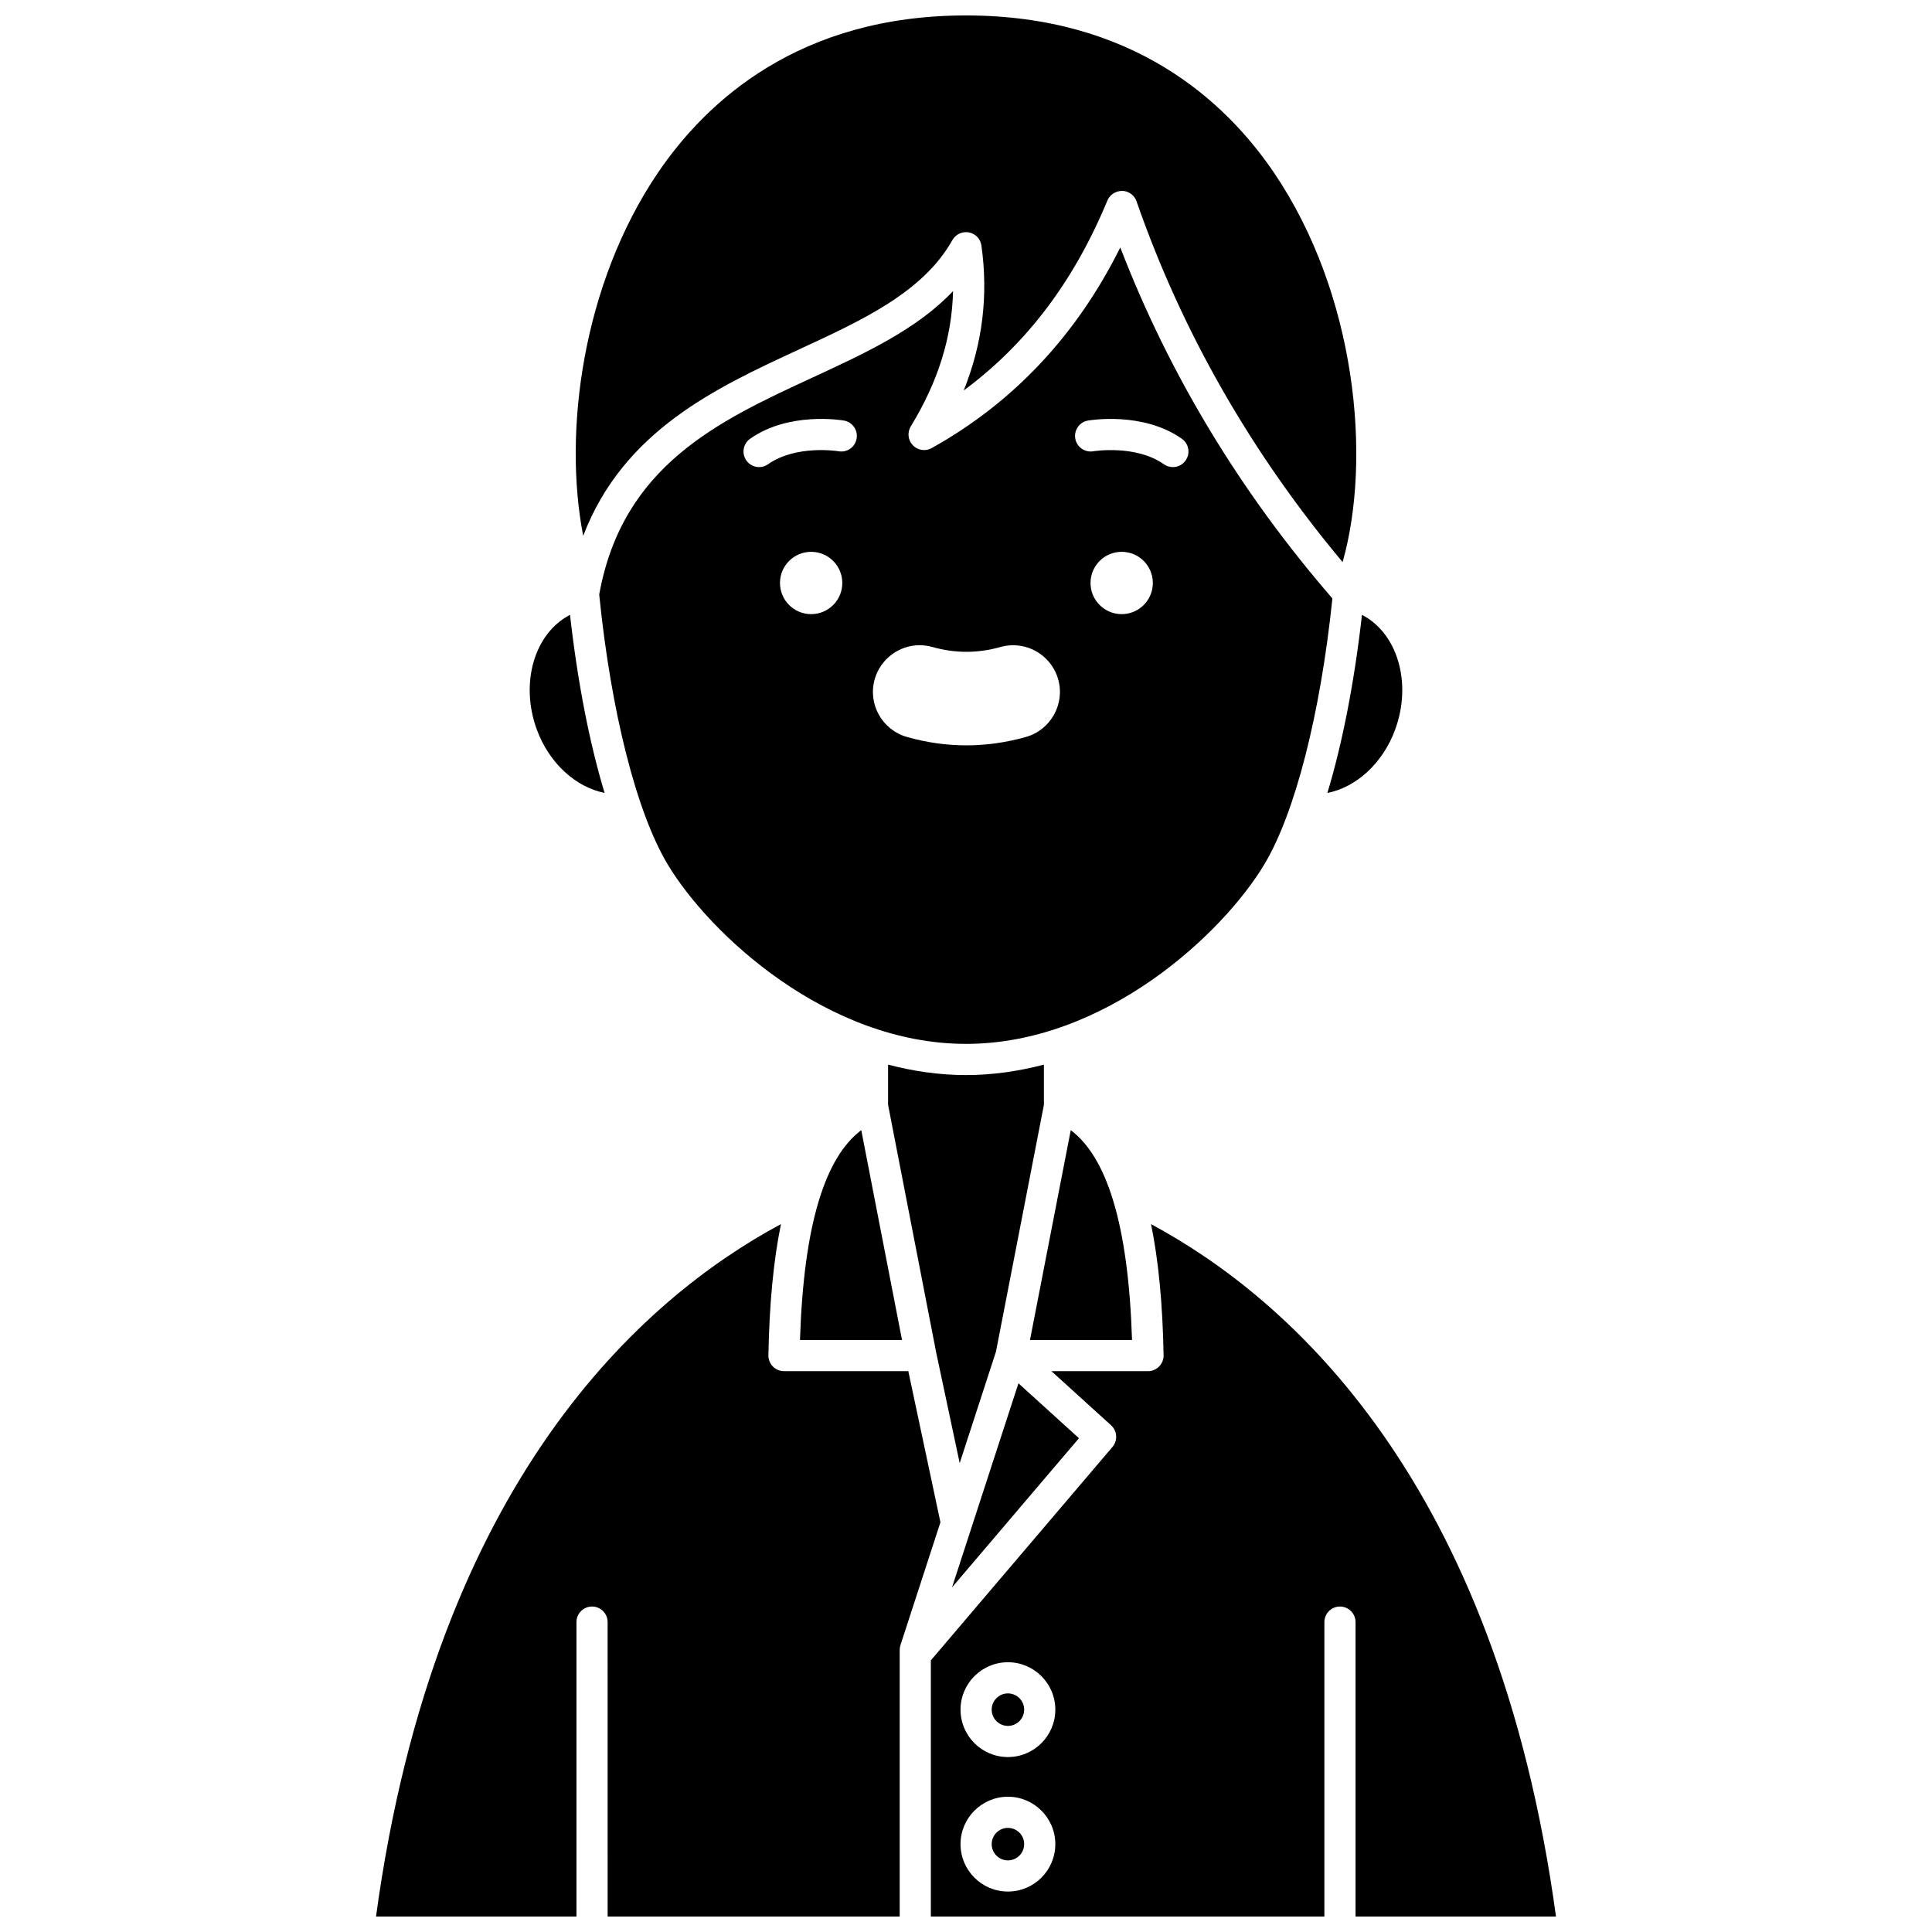 <?xml version="1.0" encoding="UTF-8"?>
<!-- Uploaded to: ICON Repo, www.svgrepo.com, Generator: ICON Repo Mixer Tools -->
<svg width="800px" height="800px" version="1.1" viewBox="144 144 512 512" xmlns="http://www.w3.org/2000/svg">
 <defs>
  <clipPath id="c">
   <path d="m296 148.09h208v144.91h-208z"/>
  </clipPath>
  <clipPath id="b">
   <path d="m390 468h167v183.9h-167z"/>
  </clipPath>
  <clipPath id="a">
   <path d="m243 468h151v183.9h-151z"/>
  </clipPath>
 </defs>
 <path d="m439 462.16c-0.027-0.078-0.051-0.152-0.074-0.234-2.676-8.684-6.383-14.82-11.164-18.426l-10.805 55.605h27.043c-0.492-15.34-2.16-27.602-5-36.945z"/>
 <path d="m479.05 373.09c8.164-13.609 14.875-39.879 18.051-70.496-24.355-28.121-43.254-59.352-56.215-93.016-11.566 23.258-28.344 41.117-49.984 53.176-1.645 0.914-3.688 0.602-4.988-0.75-1.301-1.352-1.523-3.41-0.547-5.012 7.223-11.816 10.926-23.629 11.199-35.836-9.586 10.117-23.164 16.391-37.355 22.953-24.719 11.422-50.262 23.246-56.414 57.461 3.129 31.059 9.902 57.762 18.156 71.523 11.031 18.387 42.242 47.547 79.051 47.547 36.805 0 68.016-29.16 79.047-47.551zm-120.09-66.336c-4.562 0-8.258-3.695-8.258-8.258s3.695-8.258 8.258-8.258 8.258 3.695 8.258 8.258c0.004 4.562-3.691 8.258-8.258 8.258zm7.285-43.16c-0.223-0.043-11.273-1.797-18.699 3.438-0.723 0.508-1.551 0.754-2.375 0.754-1.297 0-2.578-0.605-3.379-1.75-1.312-1.863-0.867-4.438 0.996-5.758 10.309-7.262 24.277-4.922 24.867-4.824 2.246 0.391 3.75 2.531 3.356 4.777-0.383 2.25-2.496 3.754-4.766 3.363zm49.625 75.711c-5.207 1.473-10.512 2.223-15.762 2.223-5.258 0-10.562-0.746-15.766-2.227-6.57-1.863-10.402-8.723-8.539-15.293 1.5-5.312 6.402-9.02 11.918-9.02 1.145 0 2.289 0.16 3.391 0.477 2.984 0.848 6.008 1.273 9 1.273 2.992 0 6.023-0.43 9.023-1.277 1.094-0.309 2.223-0.465 3.367-0.465 5.535 0 10.434 3.711 11.93 9.031 1.852 6.566-1.992 13.418-8.562 15.277zm25.387-32.551c-4.562 0-8.258-3.695-8.258-8.258s3.695-8.258 8.258-8.258 8.258 3.695 8.258 8.258-3.695 8.258-8.258 8.258zm16.941-40.719c-0.805 1.141-2.082 1.75-3.379 1.75-0.82 0-1.652-0.246-2.375-0.754-7.465-5.262-18.609-3.457-18.723-3.438-2.231 0.375-4.379-1.125-4.762-3.371-0.383-2.242 1.113-4.379 3.356-4.766 0.59-0.098 14.586-2.438 24.891 4.824 1.859 1.309 2.309 3.887 0.992 5.754z"/>
 <path d="m398.33 531.74 9.613-29.539 12.703-65.41v-10.656c-6.633 1.738-13.535 2.769-20.648 2.769-7.109 0-14.016-1.027-20.648-2.769v10.656l12.738 65.586z"/>
 <path d="m413.9 510.59-17.602 54.078 33.637-39.527z"/>
 <g clip-path="url(#c)">
  <path d="m355.74 236.61c16.922-7.816 32.906-15.199 40.66-28.992 0.867-1.543 2.644-2.359 4.363-2.031 1.742 0.328 3.082 1.73 3.324 3.484 1.852 13.234 0.312 25.914-4.691 38.41 16.691-12.371 29.223-28.965 38.082-50.355 0.656-1.582 2.227-2.527 3.934-2.547 1.715 0.055 3.219 1.152 3.781 2.773 12.035 34.621 30.441 66.727 54.613 95.613 7.801-27.539 3.562-71.059-18.113-103.09-12.887-19.062-37.523-41.781-81.691-41.781-44.172 0-68.809 22.719-81.703 41.77-19.93 29.457-25.105 68.609-19.746 96.141 10.656-27.852 35.176-39.227 57.188-49.391z"/>
 </g>
 <path d="m361.08 461.93c-0.023 0.082-0.047 0.16-0.074 0.238-2.84 9.34-4.504 21.605-5.004 36.938h27.043l-10.801-55.605c-4.785 3.613-8.488 9.746-11.164 18.43z"/>
 <path d="m411.11 592.77c-2.375 0-4.305 1.934-4.305 4.309 0 2.371 1.934 4.305 4.305 4.305s4.305-1.934 4.305-4.305c0.004-2.383-1.93-4.309-4.305-4.309z"/>
 <path d="m411.11 628.41c-2.375 0-4.305 1.934-4.305 4.309 0 2.371 1.934 4.305 4.305 4.305s4.305-1.934 4.305-4.305c0.004-2.379-1.93-4.309-4.305-4.309z"/>
 <path d="m513.72 337.38c4.57-12.434 0.586-25.617-8.785-30.438-2.023 17.91-5.184 34.031-9.164 47.199 7.602-1.492 14.66-7.812 17.949-16.762z"/>
 <path d="m304.22 354.13c-3.981-13.164-7.137-29.281-9.16-47.184-9.375 4.828-13.355 18.004-8.785 30.434 3.289 8.938 10.367 15.25 17.945 16.75z"/>
 <g clip-path="url(#b)">
  <path d="m556.35 651.9c-15.73-115.52-70.742-163.84-107.31-183.49 1.969 9.602 3.078 21.113 3.324 34.754 0.02 1.109-0.41 2.176-1.184 2.969-0.777 0.793-1.836 1.238-2.945 1.238h-25.594l15.805 14.344c1.652 1.496 1.812 4.039 0.371 5.734l-48.133 56.562v67.891h104.29v-78.023c0-2.285 1.852-4.129 4.129-4.129 2.281 0 4.129 1.848 4.129 4.129v78.023zm-145.24-6.621c-6.93 0-12.562-5.633-12.562-12.562s5.637-12.566 12.562-12.566 12.562 5.637 12.562 12.566-5.633 12.562-12.562 12.562zm0-35.641c-6.93 0-12.562-5.633-12.562-12.562s5.637-12.566 12.562-12.566 12.562 5.637 12.562 12.566-5.633 12.562-12.562 12.562z"/>
 </g>
 <g clip-path="url(#a)">
  <path d="m384.71 507.37h-32.945c-1.109 0-2.168-0.441-2.945-1.238-0.777-0.789-1.207-1.859-1.184-2.969 0.246-13.645 1.359-25.156 3.324-34.762-36.555 19.621-91.57 67.895-107.31 183.5h53.117v-78.023c0-2.285 1.852-4.129 4.129-4.129 2.281 0 4.129 1.848 4.129 4.129l0.004 78.023h77.398v-69.395-0.047-1.207c0-0.434 0.07-0.867 0.203-1.281l10.594-32.551z"/>
 </g>
</svg>